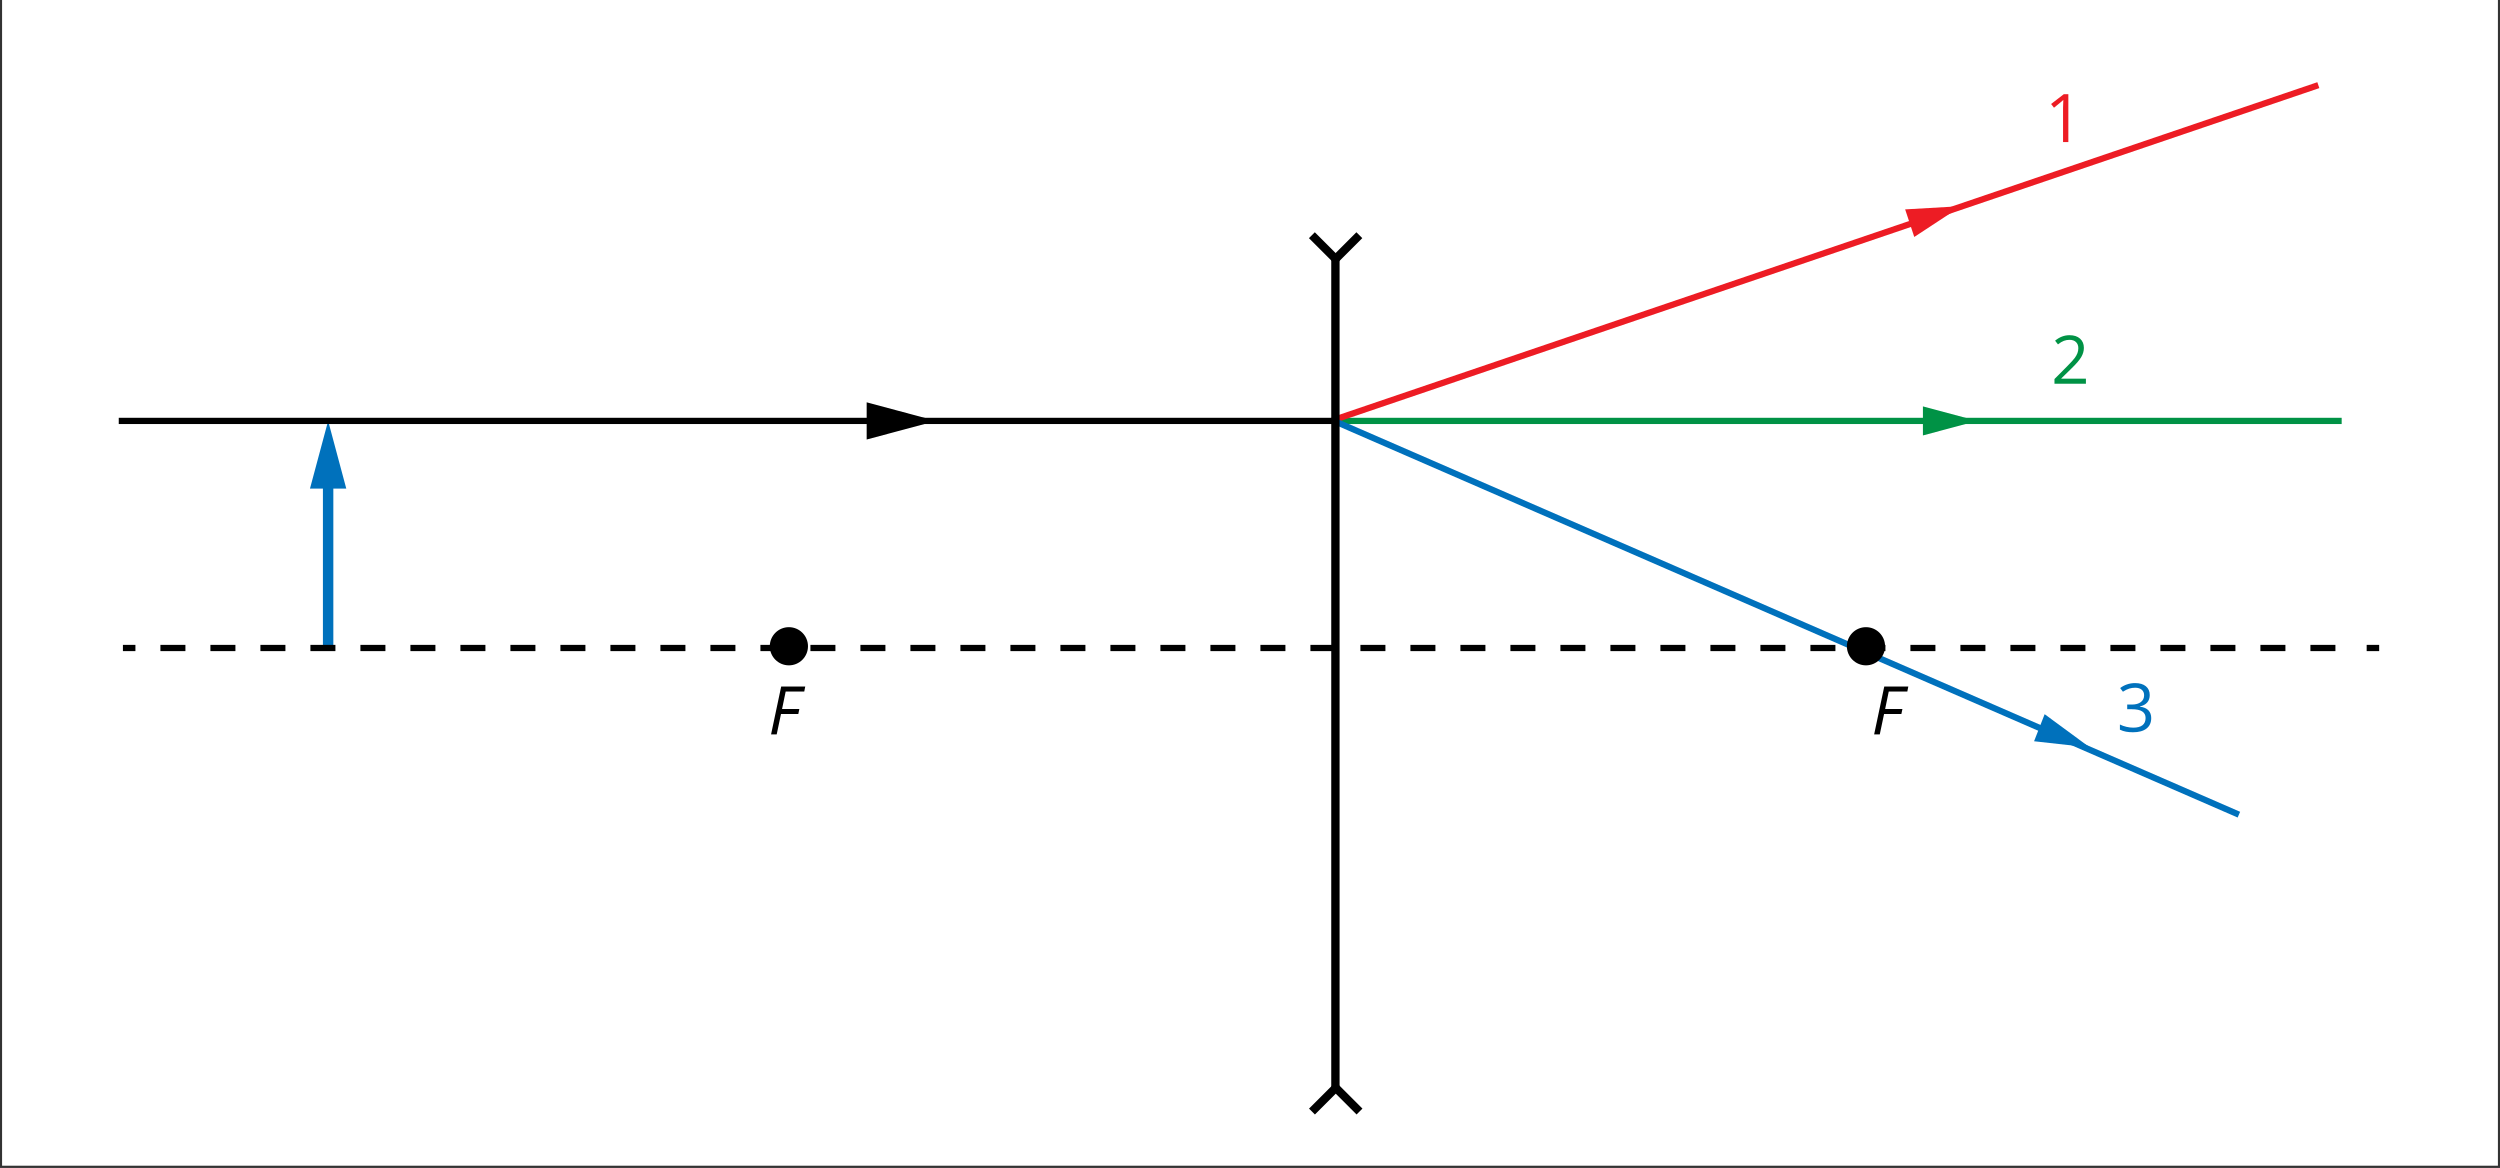 <?xml version="1.0" encoding="utf-8"?>
<!-- Generator: Adobe Illustrator 16.0.0, SVG Export Plug-In . SVG Version: 6.00 Build 0)  -->
<!DOCTYPE svg PUBLIC "-//W3C//DTD SVG 1.1//EN" "http://www.w3.org/Graphics/SVG/1.1/DTD/svg11.dtd">
<svg xmlns="http://www.w3.org/2000/svg" xmlns:xlink="http://www.w3.org/1999/xlink" version="1.1" x="0px" y="0px" viewBox="0 0 1200 560.603" enable-background="new 0 0 1200 560.603" xml:space="preserve">
<rect x="0" y="0" width="1200" height="560.603" fill="#333333" stroke="none"/>
<g id="bg">
	<rect x="1" y="-0.461" fill="#FFFFFF" width="1198" height="560"/>
</g>
<g id="Layer_6">
	<rect x="641" y="200.539" fill="#009245" width="483" height="3"/>
	
		<rect x="875" y="-128.786" transform="matrix(0.322 0.947 -0.947 0.322 708.606 -747.704)" fill="#ED1C24" width="3" height="499.65"/>
	
		<rect x="620.358" y="294.538" transform="matrix(0.917 0.399 -0.399 0.917 188.996 -317.189)" fill="#0071BC" width="474.285" height="3"/>
	<polygon fill="#009245" points="923,209.011 949.018,202.043 923,195.066  "/>
	<g>
		<polygon points="417,209.011 443.018,202.043 417,195.066   "/>
		<path d="M416,210.965v-17.854l33.312,8.934L416,210.965z M419,197.021v10.036l18.723-5.015L419,197.021z"/>
	</g>
	<polygon fill="#ED1C24" points="918.848,113.744 941.361,98.958 914.469,100.503  "/>
	<polygon fill="#0071BC" points="976.354,355.801 1003.125,358.776 981.429,342.811  "/>
</g>
<g id="Layer_7">
	<g>
		<rect x="155" y="228.539" fill="#0071BC" width="5" height="82"/>
		<g>
			<polygon fill="#0071BC" points="166.216,234.539 157.506,202.016 148.784,234.539    "/>
		</g>
	</g>
</g>
<g id="Layer_4">
	<rect x="57" y="200.539" width="585" height="3"/>
	<g>
		<rect x="59" y="309.539" width="6" height="3"/>
		<path d="M1121,312.539h-12v-3h12V312.539z M1097,312.539h-12v-3h12V312.539z M1073,312.539h-12v-3h12V312.539z M1049,312.539h-12    v-3h12V312.539z M1025,312.539h-12v-3h12V312.539z M1001,312.539h-12v-3h12V312.539z M977,312.539h-12v-3h12V312.539z     M953,312.539h-12v-3h12V312.539z M929,312.539h-12v-3h12V312.539z M905,312.539h-12v-3h12V312.539z M881,312.539h-12v-3h12    V312.539z M857,312.539h-12v-3h12V312.539z M833,312.539h-12v-3h12V312.539z M809,312.539h-12v-3h12V312.539z M785,312.539h-12v-3    h12V312.539z M761,312.539h-12v-3h12V312.539z M737,312.539h-12v-3h12V312.539z M713,312.539h-12v-3h12V312.539z M689,312.539h-12    v-3h12V312.539z M665,312.539h-12v-3h12V312.539z M641,312.539h-12v-3h12V312.539z M617,312.539h-12v-3h12V312.539z M593,312.539    h-12v-3h12V312.539z M569,312.539h-12v-3h12V312.539z M545,312.539h-12v-3h12V312.539z M521,312.539h-12v-3h12V312.539z     M497,312.539h-12v-3h12V312.539z M473,312.539h-12v-3h12V312.539z M449,312.539h-12v-3h12V312.539z M425,312.539h-12v-3h12    V312.539z M401,312.539h-12v-3h12V312.539z M377,312.539h-12v-3h12V312.539z M353,312.539h-12v-3h12V312.539z M329,312.539h-12v-3    h12V312.539z M305,312.539h-12v-3h12V312.539z M281,312.539h-12v-3h12V312.539z M257,312.539h-12v-3h12V312.539z M233,312.539h-12    v-3h12V312.539z M209,312.539h-12v-3h12V312.539z M185,312.539h-12v-3h12V312.539z M161,312.539h-12v-3h12V312.539z M137,312.539    h-12v-3h12V312.539z M113,312.539h-12v-3h12V312.539z M89,312.539H77v-3h12V312.539z"/>
		<rect x="1136" y="309.539" width="6" height="3"/>
	</g>
	<g>
		<rect x="639" y="124.539" width="4" height="400"/>
		<g>
			<rect x="627.29" y="116.923" transform="matrix(0.707 0.707 -0.707 0.707 270.282 -414.674)" width="16.815" height="4"/>
			<rect x="644.431" y="110.447" transform="matrix(0.707 0.707 -0.707 0.707 273.543 -422.216)" width="4" height="17.282"/>
		</g>
		<g>
			<rect x="638.189" y="525.726" transform="matrix(0.707 0.707 -0.707 0.707 562.576 -302.649)" width="16.815" height="4"/>
			<rect x="633.863" y="518.92" transform="matrix(0.707 0.707 -0.707 0.707 559.282 -295.103)" width="4" height="17.283"/>
		</g>
	</g>
</g>
<g id="Layer_5">
	<g>
		<circle cx="895.667" cy="310.205" r="7.666"/>
		<path d="M895.668,319.371c-5.054,0-9.166-4.112-9.166-9.166s4.112-9.165,9.166-9.165s9.165,4.111,9.165,9.165    S900.722,319.371,895.668,319.371z M895.668,304.04c-3.4,0-6.166,2.766-6.166,6.165c0,3.4,2.766,6.166,6.166,6.166    c3.399,0,6.165-2.766,6.165-6.166C901.833,306.805,899.067,304.04,895.668,304.04z"/>
	</g>
	<g>
		<circle cx="378.667" cy="310.206" r="7.666"/>
		<path d="M378.667,319.371c-5.054,0-9.165-4.111-9.165-9.165s4.111-9.166,9.165-9.166c5.054,0,9.166,4.112,9.166,9.166    S383.721,319.371,378.667,319.371z M378.667,304.04c-3.399,0-6.165,2.766-6.165,6.166c0,3.399,2.766,6.165,6.165,6.165    c3.4,0,6.166-2.766,6.166-6.165C384.833,306.805,382.067,304.04,378.667,304.04z"/>
	</g>
</g>
<g id="Layer_8">
	<g>
		<g>
			<path d="M372.816,352.507h-2.701l4.854-22.963h11.544l-0.471,2.403h-8.922l-1.728,8.371h8.293l-0.503,2.403h-8.309     L372.816,352.507z"/>
		</g>
	</g>
	<g>
		<g>
			<path d="M902.291,352.507h-2.701l4.854-22.963h11.543l-0.471,2.403h-8.922l-1.727,8.371h8.293l-0.504,2.403h-8.309     L902.291,352.507z"/>
		</g>
	</g>
	<g>
		<path fill="#ED1C24" d="M992.807,68.183h-2.545V51.817c0-1.36,0.041-2.648,0.125-3.863c-0.219,0.22-0.467,0.45-0.738,0.69    c-0.271,0.241-1.518,1.263-3.738,3.063l-1.381-1.791l6.078-4.696h2.199V68.183z"/>
	</g>
	<g>
		<path fill="#0071BC" d="M1031.875,333.613c0,1.466-0.412,2.665-1.234,3.597s-1.986,1.555-3.494,1.869v0.126    c1.844,0.23,3.209,0.816,4.1,1.759s1.336,2.178,1.336,3.707c0,2.188-0.76,3.871-2.279,5.049c-1.518,1.179-3.674,1.768-6.471,1.768    c-1.215,0-2.326-0.092-3.338-0.275c-1.01-0.183-1.992-0.505-2.943-0.966v-2.481c0.994,0.492,2.055,0.866,3.18,1.123    s2.191,0.385,3.197,0.385c3.967,0,5.951-1.555,5.951-4.665c0-2.785-2.188-4.178-6.564-4.178h-2.262v-2.246h2.293    c1.791,0,3.209-0.395,4.256-1.186s1.57-1.888,1.57-3.291c0-1.12-0.385-1.999-1.154-2.639c-0.77-0.638-1.813-0.958-3.133-0.958    c-1.006,0-1.953,0.137-2.842,0.409c-0.891,0.271-1.906,0.774-3.049,1.507l-1.318-1.759c0.941-0.743,2.029-1.327,3.26-1.751    s2.525-0.636,3.887-0.636c2.23,0,3.963,0.51,5.199,1.531C1031.256,330.432,1031.875,331.833,1031.875,333.613z"/>
	</g>
	<g>
		<path fill="#009245" d="M1001.24,184.183h-15.094v-2.246l6.047-6.078c1.842-1.864,3.057-3.193,3.645-3.989    c0.586-0.796,1.025-1.571,1.318-2.325s0.439-1.564,0.439-2.435c0-1.225-0.371-2.195-1.115-2.913    c-0.742-0.717-1.773-1.076-3.094-1.076c-0.953,0-1.855,0.157-2.709,0.472s-1.805,0.885-2.852,1.712l-1.381-1.774    c2.115-1.76,4.418-2.639,6.91-2.639c2.156,0,3.848,0.552,5.072,1.656c1.227,1.105,1.838,2.59,1.838,4.453    c0,1.455-0.408,2.896-1.225,4.319s-2.346,3.225-4.586,5.402l-5.025,4.917v0.125h11.811V184.183z"/>
	</g>
</g>
</svg>
